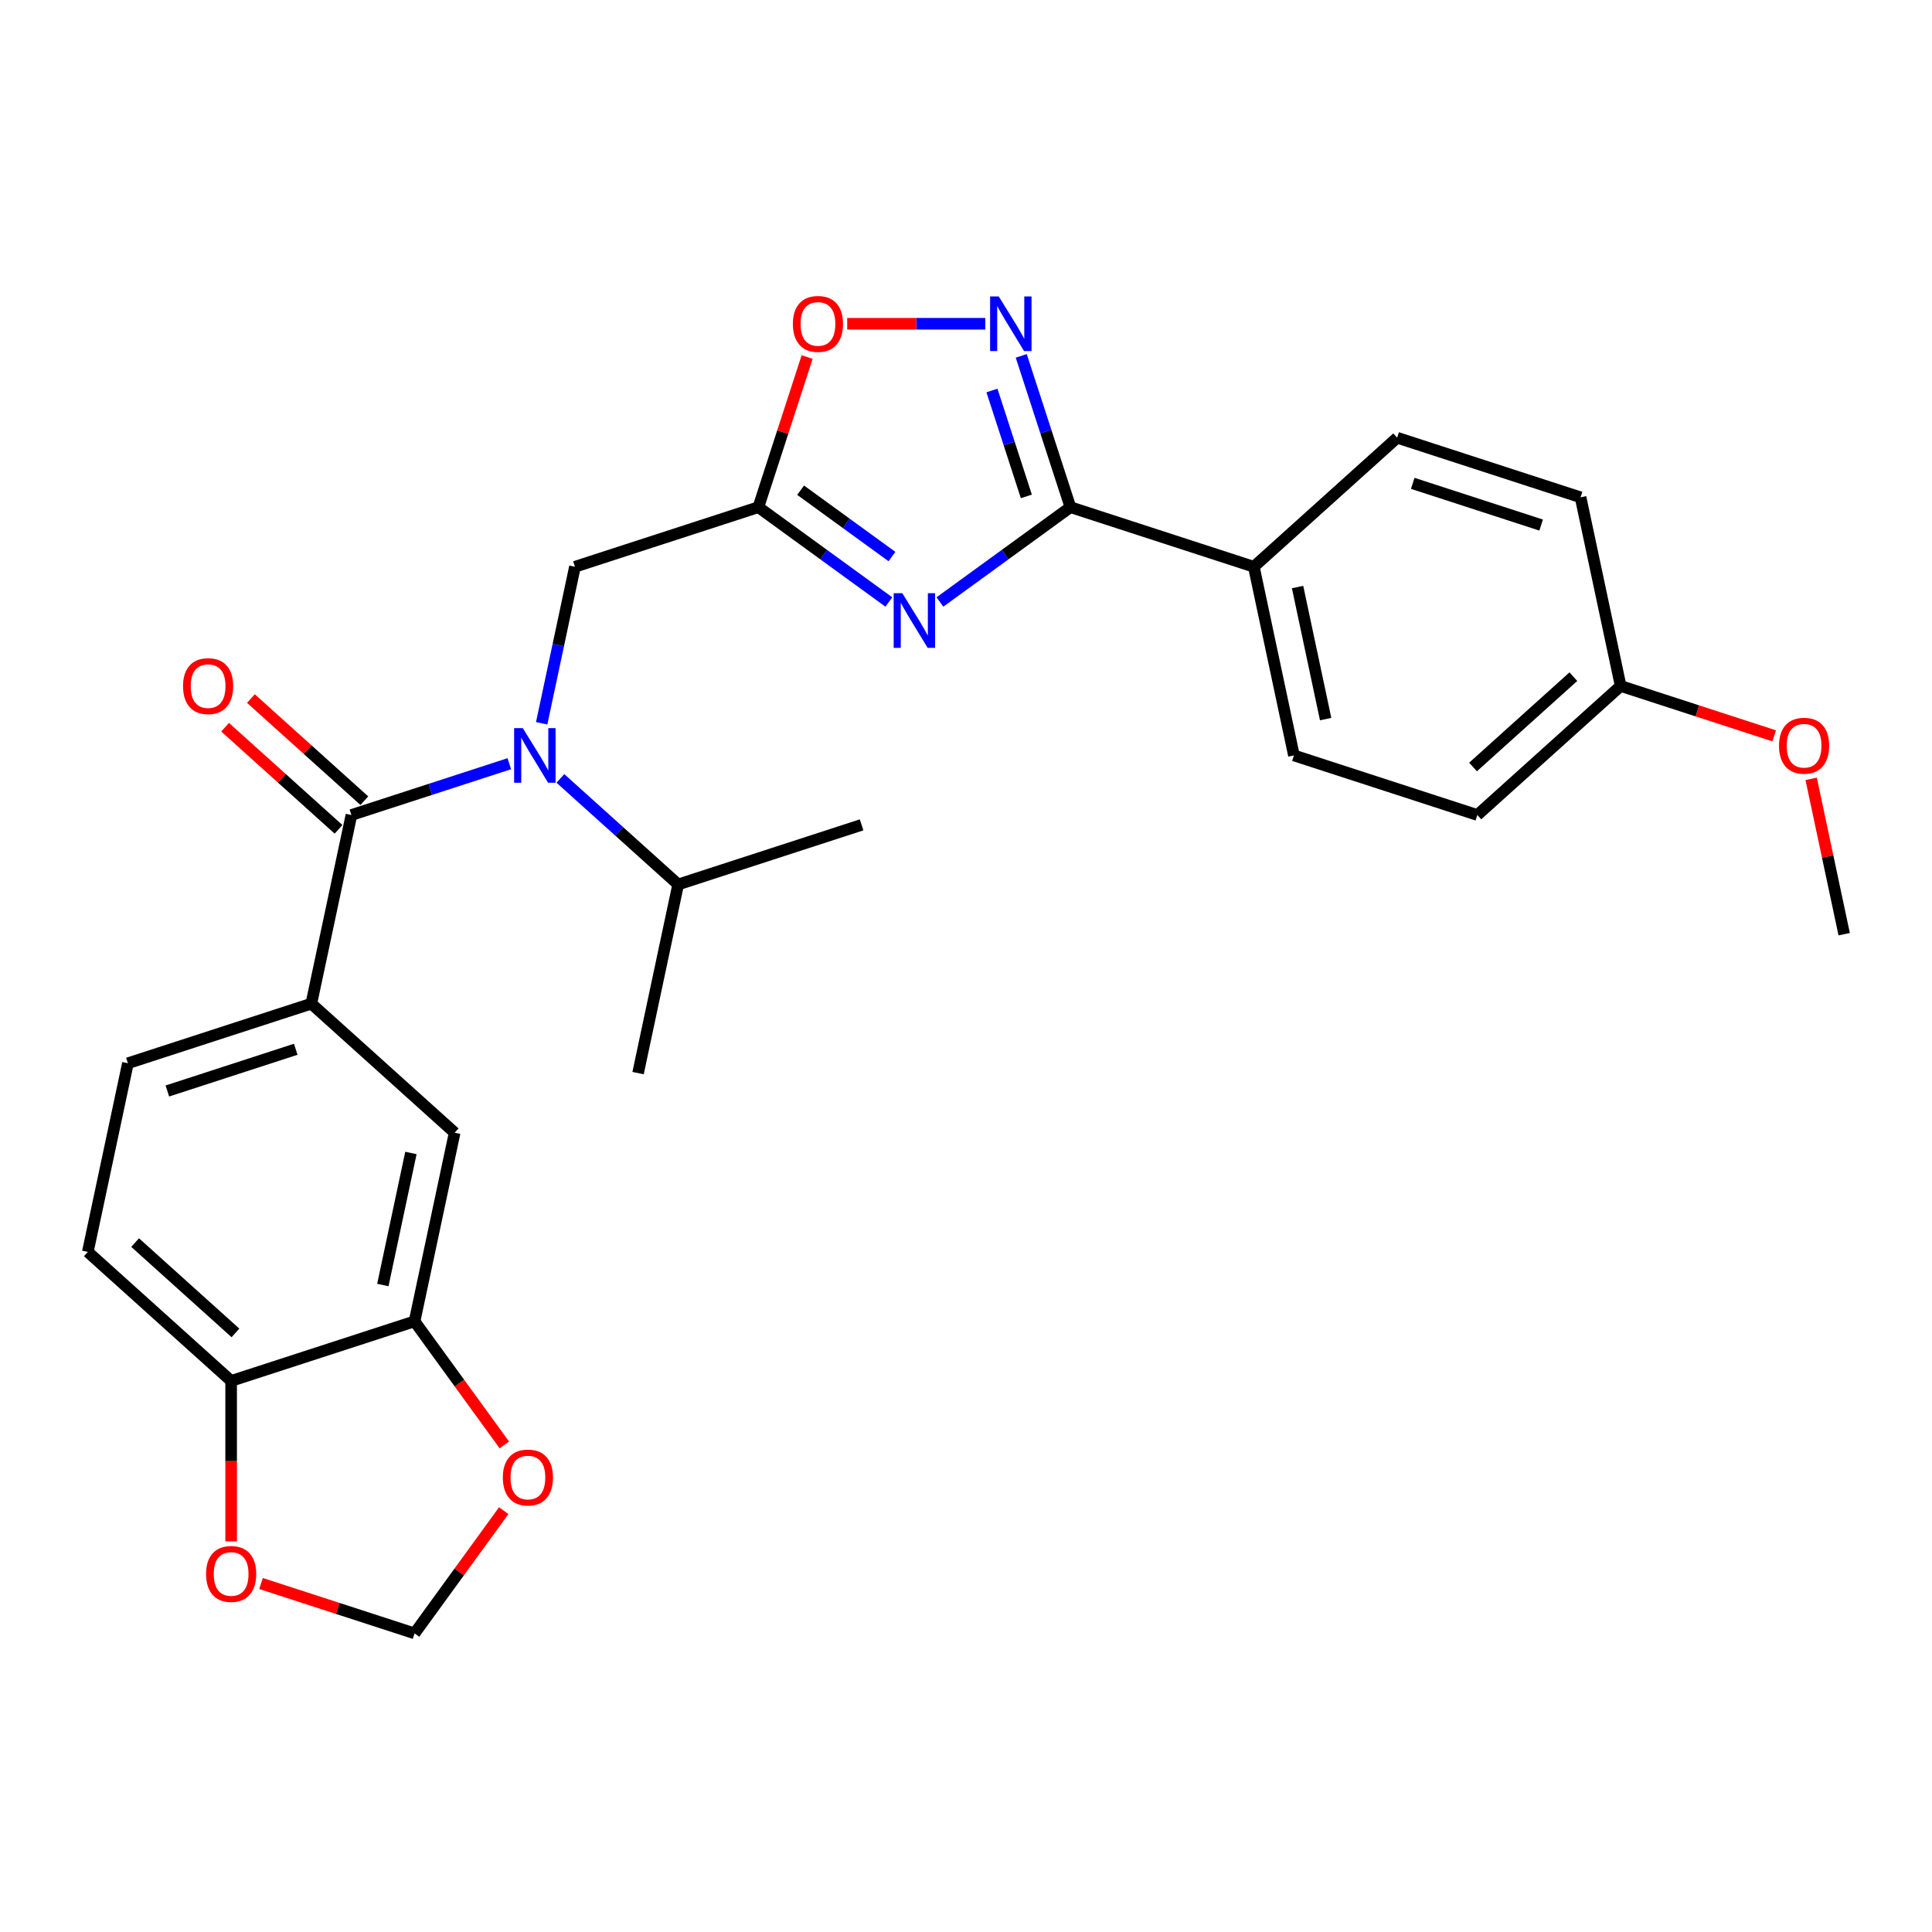 <?xml version='1.0' encoding='iso-8859-1'?>
<svg version='1.1' baseProfile='full'
              xmlns='http://www.w3.org/2000/svg'
                      xmlns:rdkit='http://www.rdkit.org/xml'
                      xmlns:xlink='http://www.w3.org/1999/xlink'
                  xml:space='preserve'
width='1000px' height='1000px' viewBox='0 0 1000 1000'>
<!-- END OF HEADER -->
<rect style='opacity:1.0;fill:#FFFFFF;stroke:none' width='1000' height='1000' x='0' y='0'> </rect>
<path class='bond-0' d='M 486.502,311.586 L 520.273,287.05' style='fill:none;fill-rule:evenodd;stroke:#0000FF;stroke-width:6px;stroke-linecap:butt;stroke-linejoin:miter;stroke-opacity:1' />
<path class='bond-0' d='M 520.273,287.05 L 554.044,262.514' style='fill:none;fill-rule:evenodd;stroke:#000000;stroke-width:6px;stroke-linecap:butt;stroke-linejoin:miter;stroke-opacity:1' />
<path class='bond-2' d='M 460.069,311.586 L 426.299,287.05' style='fill:none;fill-rule:evenodd;stroke:#0000FF;stroke-width:6px;stroke-linecap:butt;stroke-linejoin:miter;stroke-opacity:1' />
<path class='bond-2' d='M 426.299,287.05 L 392.528,262.514' style='fill:none;fill-rule:evenodd;stroke:#000000;stroke-width:6px;stroke-linecap:butt;stroke-linejoin:miter;stroke-opacity:1' />
<path class='bond-2' d='M 461.673,288.073 L 438.033,270.898' style='fill:none;fill-rule:evenodd;stroke:#0000FF;stroke-width:6px;stroke-linecap:butt;stroke-linejoin:miter;stroke-opacity:1' />
<path class='bond-2' d='M 438.033,270.898 L 414.394,253.723' style='fill:none;fill-rule:evenodd;stroke:#000000;stroke-width:6px;stroke-linecap:butt;stroke-linejoin:miter;stroke-opacity:1' />
<path class='bond-3' d='M 554.044,262.514 L 541.322,223.361' style='fill:none;fill-rule:evenodd;stroke:#000000;stroke-width:6px;stroke-linecap:butt;stroke-linejoin:miter;stroke-opacity:1' />
<path class='bond-3' d='M 541.322,223.361 L 528.601,184.207' style='fill:none;fill-rule:evenodd;stroke:#0000FF;stroke-width:6px;stroke-linecap:butt;stroke-linejoin:miter;stroke-opacity:1' />
<path class='bond-3' d='M 531.24,256.937 L 522.335,229.53' style='fill:none;fill-rule:evenodd;stroke:#000000;stroke-width:6px;stroke-linecap:butt;stroke-linejoin:miter;stroke-opacity:1' />
<path class='bond-3' d='M 522.335,229.53 L 513.43,202.123' style='fill:none;fill-rule:evenodd;stroke:#0000FF;stroke-width:6px;stroke-linecap:butt;stroke-linejoin:miter;stroke-opacity:1' />
<path class='bond-10' d='M 554.044,262.514 L 648.981,293.361' style='fill:none;fill-rule:evenodd;stroke:#000000;stroke-width:6px;stroke-linecap:butt;stroke-linejoin:miter;stroke-opacity:1' />
<path class='bond-1' d='M 181.9,421.849 L 222.76,408.572' style='fill:none;fill-rule:evenodd;stroke:#000000;stroke-width:6px;stroke-linecap:butt;stroke-linejoin:miter;stroke-opacity:1' />
<path class='bond-1' d='M 222.76,408.572 L 263.62,395.296' style='fill:none;fill-rule:evenodd;stroke:#0000FF;stroke-width:6px;stroke-linecap:butt;stroke-linejoin:miter;stroke-opacity:1' />
<path class='bond-6' d='M 181.9,421.849 L 161.146,519.49' style='fill:none;fill-rule:evenodd;stroke:#000000;stroke-width:6px;stroke-linecap:butt;stroke-linejoin:miter;stroke-opacity:1' />
<path class='bond-14' d='M 188.579,414.43 L 159.224,387.999' style='fill:none;fill-rule:evenodd;stroke:#000000;stroke-width:6px;stroke-linecap:butt;stroke-linejoin:miter;stroke-opacity:1' />
<path class='bond-14' d='M 159.224,387.999 L 129.869,361.568' style='fill:none;fill-rule:evenodd;stroke:#FF0000;stroke-width:6px;stroke-linecap:butt;stroke-linejoin:miter;stroke-opacity:1' />
<path class='bond-14' d='M 175.22,429.267 L 145.865,402.835' style='fill:none;fill-rule:evenodd;stroke:#000000;stroke-width:6px;stroke-linecap:butt;stroke-linejoin:miter;stroke-opacity:1' />
<path class='bond-14' d='M 145.865,402.835 L 116.51,376.404' style='fill:none;fill-rule:evenodd;stroke:#FF0000;stroke-width:6px;stroke-linecap:butt;stroke-linejoin:miter;stroke-opacity:1' />
<path class='bond-5' d='M 392.528,262.514 L 405.152,223.66' style='fill:none;fill-rule:evenodd;stroke:#000000;stroke-width:6px;stroke-linecap:butt;stroke-linejoin:miter;stroke-opacity:1' />
<path class='bond-5' d='M 405.152,223.66 L 417.776,184.806' style='fill:none;fill-rule:evenodd;stroke:#FF0000;stroke-width:6px;stroke-linecap:butt;stroke-linejoin:miter;stroke-opacity:1' />
<path class='bond-7' d='M 392.528,262.514 L 297.591,293.361' style='fill:none;fill-rule:evenodd;stroke:#000000;stroke-width:6px;stroke-linecap:butt;stroke-linejoin:miter;stroke-opacity:1' />
<path class='bond-28' d='M 509.981,167.577 L 474.249,167.577' style='fill:none;fill-rule:evenodd;stroke:#0000FF;stroke-width:6px;stroke-linecap:butt;stroke-linejoin:miter;stroke-opacity:1' />
<path class='bond-28' d='M 474.249,167.577 L 438.517,167.577' style='fill:none;fill-rule:evenodd;stroke:#FF0000;stroke-width:6px;stroke-linecap:butt;stroke-linejoin:miter;stroke-opacity:1' />
<path class='bond-4' d='M 280.372,374.371 L 288.981,333.866' style='fill:none;fill-rule:evenodd;stroke:#0000FF;stroke-width:6px;stroke-linecap:butt;stroke-linejoin:miter;stroke-opacity:1' />
<path class='bond-4' d='M 288.981,333.866 L 297.591,293.361' style='fill:none;fill-rule:evenodd;stroke:#000000;stroke-width:6px;stroke-linecap:butt;stroke-linejoin:miter;stroke-opacity:1' />
<path class='bond-18' d='M 290.053,402.902 L 320.536,430.349' style='fill:none;fill-rule:evenodd;stroke:#0000FF;stroke-width:6px;stroke-linecap:butt;stroke-linejoin:miter;stroke-opacity:1' />
<path class='bond-18' d='M 320.536,430.349 L 351.019,457.796' style='fill:none;fill-rule:evenodd;stroke:#000000;stroke-width:6px;stroke-linecap:butt;stroke-linejoin:miter;stroke-opacity:1' />
<path class='bond-9' d='M 161.146,519.49 L 235.328,586.284' style='fill:none;fill-rule:evenodd;stroke:#000000;stroke-width:6px;stroke-linecap:butt;stroke-linejoin:miter;stroke-opacity:1' />
<path class='bond-16' d='M 161.146,519.49 L 66.209,550.337' style='fill:none;fill-rule:evenodd;stroke:#000000;stroke-width:6px;stroke-linecap:butt;stroke-linejoin:miter;stroke-opacity:1' />
<path class='bond-16' d='M 153.074,543.104 L 86.619,564.697' style='fill:none;fill-rule:evenodd;stroke:#000000;stroke-width:6px;stroke-linecap:butt;stroke-linejoin:miter;stroke-opacity:1' />
<path class='bond-8' d='M 214.574,683.925 L 235.328,586.284' style='fill:none;fill-rule:evenodd;stroke:#000000;stroke-width:6px;stroke-linecap:butt;stroke-linejoin:miter;stroke-opacity:1' />
<path class='bond-8' d='M 198.159,665.128 L 212.687,596.779' style='fill:none;fill-rule:evenodd;stroke:#000000;stroke-width:6px;stroke-linecap:butt;stroke-linejoin:miter;stroke-opacity:1' />
<path class='bond-12' d='M 214.574,683.925 L 237.812,715.909' style='fill:none;fill-rule:evenodd;stroke:#000000;stroke-width:6px;stroke-linecap:butt;stroke-linejoin:miter;stroke-opacity:1' />
<path class='bond-12' d='M 237.812,715.909 L 261.049,747.893' style='fill:none;fill-rule:evenodd;stroke:#FF0000;stroke-width:6px;stroke-linecap:butt;stroke-linejoin:miter;stroke-opacity:1' />
<path class='bond-30' d='M 214.574,683.925 L 119.637,714.772' style='fill:none;fill-rule:evenodd;stroke:#000000;stroke-width:6px;stroke-linecap:butt;stroke-linejoin:miter;stroke-opacity:1' />
<path class='bond-19' d='M 648.981,293.361 L 669.735,391.002' style='fill:none;fill-rule:evenodd;stroke:#000000;stroke-width:6px;stroke-linecap:butt;stroke-linejoin:miter;stroke-opacity:1' />
<path class='bond-19' d='M 671.622,303.856 L 686.15,372.205' style='fill:none;fill-rule:evenodd;stroke:#000000;stroke-width:6px;stroke-linecap:butt;stroke-linejoin:miter;stroke-opacity:1' />
<path class='bond-20' d='M 648.981,293.361 L 723.163,226.566' style='fill:none;fill-rule:evenodd;stroke:#000000;stroke-width:6px;stroke-linecap:butt;stroke-linejoin:miter;stroke-opacity:1' />
<path class='bond-11' d='M 119.637,714.772 L 45.455,647.978' style='fill:none;fill-rule:evenodd;stroke:#000000;stroke-width:6px;stroke-linecap:butt;stroke-linejoin:miter;stroke-opacity:1' />
<path class='bond-11' d='M 121.869,689.916 L 69.941,643.16' style='fill:none;fill-rule:evenodd;stroke:#000000;stroke-width:6px;stroke-linecap:butt;stroke-linejoin:miter;stroke-opacity:1' />
<path class='bond-13' d='M 119.637,714.772 L 119.637,756.288' style='fill:none;fill-rule:evenodd;stroke:#000000;stroke-width:6px;stroke-linecap:butt;stroke-linejoin:miter;stroke-opacity:1' />
<path class='bond-13' d='M 119.637,756.288 L 119.637,797.804' style='fill:none;fill-rule:evenodd;stroke:#FF0000;stroke-width:6px;stroke-linecap:butt;stroke-linejoin:miter;stroke-opacity:1' />
<path class='bond-15' d='M 260.73,781.913 L 237.652,813.677' style='fill:none;fill-rule:evenodd;stroke:#FF0000;stroke-width:6px;stroke-linecap:butt;stroke-linejoin:miter;stroke-opacity:1' />
<path class='bond-15' d='M 237.652,813.677 L 214.574,845.441' style='fill:none;fill-rule:evenodd;stroke:#000000;stroke-width:6px;stroke-linecap:butt;stroke-linejoin:miter;stroke-opacity:1' />
<path class='bond-31' d='M 135.11,819.622 L 174.842,832.531' style='fill:none;fill-rule:evenodd;stroke:#FF0000;stroke-width:6px;stroke-linecap:butt;stroke-linejoin:miter;stroke-opacity:1' />
<path class='bond-31' d='M 174.842,832.531 L 214.574,845.441' style='fill:none;fill-rule:evenodd;stroke:#000000;stroke-width:6px;stroke-linecap:butt;stroke-linejoin:miter;stroke-opacity:1' />
<path class='bond-17' d='M 66.209,550.337 L 45.455,647.978' style='fill:none;fill-rule:evenodd;stroke:#000000;stroke-width:6px;stroke-linecap:butt;stroke-linejoin:miter;stroke-opacity:1' />
<path class='bond-25' d='M 351.019,457.796 L 445.956,426.949' style='fill:none;fill-rule:evenodd;stroke:#000000;stroke-width:6px;stroke-linecap:butt;stroke-linejoin:miter;stroke-opacity:1' />
<path class='bond-26' d='M 351.019,457.796 L 330.265,555.437' style='fill:none;fill-rule:evenodd;stroke:#000000;stroke-width:6px;stroke-linecap:butt;stroke-linejoin:miter;stroke-opacity:1' />
<path class='bond-23' d='M 669.735,391.002 L 764.672,421.849' style='fill:none;fill-rule:evenodd;stroke:#000000;stroke-width:6px;stroke-linecap:butt;stroke-linejoin:miter;stroke-opacity:1' />
<path class='bond-22' d='M 723.163,226.566 L 818.1,257.413' style='fill:none;fill-rule:evenodd;stroke:#000000;stroke-width:6px;stroke-linecap:butt;stroke-linejoin:miter;stroke-opacity:1' />
<path class='bond-22' d='M 731.234,250.181 L 797.69,271.774' style='fill:none;fill-rule:evenodd;stroke:#000000;stroke-width:6px;stroke-linecap:butt;stroke-linejoin:miter;stroke-opacity:1' />
<path class='bond-21' d='M 838.854,355.054 L 818.1,257.413' style='fill:none;fill-rule:evenodd;stroke:#000000;stroke-width:6px;stroke-linecap:butt;stroke-linejoin:miter;stroke-opacity:1' />
<path class='bond-24' d='M 838.854,355.054 L 878.587,367.964' style='fill:none;fill-rule:evenodd;stroke:#000000;stroke-width:6px;stroke-linecap:butt;stroke-linejoin:miter;stroke-opacity:1' />
<path class='bond-24' d='M 878.587,367.964 L 918.319,380.874' style='fill:none;fill-rule:evenodd;stroke:#FF0000;stroke-width:6px;stroke-linecap:butt;stroke-linejoin:miter;stroke-opacity:1' />
<path class='bond-29' d='M 838.854,355.054 L 764.672,421.849' style='fill:none;fill-rule:evenodd;stroke:#000000;stroke-width:6px;stroke-linecap:butt;stroke-linejoin:miter;stroke-opacity:1' />
<path class='bond-29' d='M 814.368,350.237 L 762.44,396.993' style='fill:none;fill-rule:evenodd;stroke:#000000;stroke-width:6px;stroke-linecap:butt;stroke-linejoin:miter;stroke-opacity:1' />
<path class='bond-27' d='M 937.453,403.13 L 945.999,443.336' style='fill:none;fill-rule:evenodd;stroke:#FF0000;stroke-width:6px;stroke-linecap:butt;stroke-linejoin:miter;stroke-opacity:1' />
<path class='bond-27' d='M 945.999,443.336 L 954.545,483.542' style='fill:none;fill-rule:evenodd;stroke:#000000;stroke-width:6px;stroke-linecap:butt;stroke-linejoin:miter;stroke-opacity:1' />
<path  class='atom-0' d='M 467.037 307.053
L 476.3 322.026
Q 477.219 323.504, 478.696 326.179
Q 480.174 328.854, 480.253 329.014
L 480.253 307.053
L 484.007 307.053
L 484.007 335.323
L 480.134 335.323
L 470.191 318.952
Q 469.033 317.035, 467.796 314.839
Q 466.598 312.643, 466.238 311.964
L 466.238 335.323
L 462.565 335.323
L 462.565 307.053
L 467.037 307.053
' fill='#0000FF'/>
<path  class='atom-4' d='M 516.948 153.442
L 526.212 168.415
Q 527.13 169.893, 528.607 172.568
Q 530.085 175.243, 530.165 175.403
L 530.165 153.442
L 533.918 153.442
L 533.918 181.712
L 530.045 181.712
L 520.103 165.341
Q 518.945 163.424, 517.707 161.228
Q 516.509 159.032, 516.15 158.353
L 516.15 181.712
L 512.476 181.712
L 512.476 153.442
L 516.948 153.442
' fill='#0000FF'/>
<path  class='atom-5' d='M 270.588 376.867
L 279.851 391.84
Q 280.77 393.318, 282.247 395.993
Q 283.724 398.668, 283.804 398.828
L 283.804 376.867
L 287.558 376.867
L 287.558 405.137
L 283.685 405.137
L 273.742 388.766
Q 272.584 386.849, 271.346 384.653
Q 270.149 382.457, 269.789 381.778
L 269.789 405.137
L 266.116 405.137
L 266.116 376.867
L 270.588 376.867
' fill='#0000FF'/>
<path  class='atom-6' d='M 410.398 167.657
Q 410.398 160.869, 413.752 157.076
Q 417.106 153.282, 423.375 153.282
Q 429.643 153.282, 432.998 157.076
Q 436.352 160.869, 436.352 167.657
Q 436.352 174.525, 432.958 178.438
Q 429.564 182.311, 423.375 182.311
Q 417.146 182.311, 413.752 178.438
Q 410.398 174.565, 410.398 167.657
M 423.375 179.116
Q 427.687 179.116, 430.003 176.242
Q 432.359 173.327, 432.359 167.657
Q 432.359 162.107, 430.003 159.312
Q 427.687 156.477, 423.375 156.477
Q 419.062 156.477, 416.706 159.272
Q 414.391 162.067, 414.391 167.657
Q 414.391 173.367, 416.706 176.242
Q 419.062 179.116, 423.375 179.116
' fill='#FF0000'/>
<path  class='atom-13' d='M 260.271 764.763
Q 260.271 757.975, 263.625 754.182
Q 266.979 750.389, 273.248 750.389
Q 279.517 750.389, 282.871 754.182
Q 286.225 757.975, 286.225 764.763
Q 286.225 771.631, 282.831 775.544
Q 279.437 779.417, 273.248 779.417
Q 267.019 779.417, 263.625 775.544
Q 260.271 771.671, 260.271 764.763
M 273.248 776.223
Q 277.56 776.223, 279.876 773.348
Q 282.232 770.433, 282.232 764.763
Q 282.232 759.213, 279.876 756.418
Q 277.56 753.583, 273.248 753.583
Q 268.936 753.583, 266.58 756.378
Q 264.264 759.173, 264.264 764.763
Q 264.264 770.473, 266.58 773.348
Q 268.936 776.223, 273.248 776.223
' fill='#FF0000'/>
<path  class='atom-14' d='M 106.66 814.674
Q 106.66 807.886, 110.014 804.093
Q 113.368 800.3, 119.637 800.3
Q 125.906 800.3, 129.26 804.093
Q 132.614 807.886, 132.614 814.674
Q 132.614 821.542, 129.22 825.455
Q 125.826 829.328, 119.637 829.328
Q 113.408 829.328, 110.014 825.455
Q 106.66 821.582, 106.66 814.674
M 119.637 826.134
Q 123.949 826.134, 126.265 823.259
Q 128.621 820.344, 128.621 814.674
Q 128.621 809.124, 126.265 806.329
Q 123.949 803.494, 119.637 803.494
Q 115.325 803.494, 112.969 806.289
Q 110.653 809.084, 110.653 814.674
Q 110.653 820.384, 112.969 823.259
Q 115.325 826.134, 119.637 826.134
' fill='#FF0000'/>
<path  class='atom-15' d='M 94.74 355.134
Q 94.74 348.346, 98.094 344.553
Q 101.448 340.76, 107.717 340.76
Q 113.986 340.76, 117.34 344.553
Q 120.694 348.346, 120.694 355.134
Q 120.694 362.002, 117.3 365.915
Q 113.906 369.788, 107.717 369.788
Q 101.488 369.788, 98.094 365.915
Q 94.74 362.042, 94.74 355.134
M 107.717 366.594
Q 112.03 366.594, 114.346 363.719
Q 116.701 360.804, 116.701 355.134
Q 116.701 349.584, 114.346 346.789
Q 112.03 343.954, 107.717 343.954
Q 103.405 343.954, 101.049 346.749
Q 98.733 349.544, 98.733 355.134
Q 98.733 360.844, 101.049 363.719
Q 103.405 366.594, 107.717 366.594
' fill='#FF0000'/>
<path  class='atom-25' d='M 920.814 385.981
Q 920.814 379.193, 924.168 375.4
Q 927.522 371.607, 933.791 371.607
Q 940.06 371.607, 943.414 375.4
Q 946.768 379.193, 946.768 385.981
Q 946.768 392.849, 943.374 396.762
Q 939.98 400.635, 933.791 400.635
Q 927.562 400.635, 924.168 396.762
Q 920.814 392.889, 920.814 385.981
M 933.791 397.441
Q 938.104 397.441, 940.419 394.566
Q 942.775 391.651, 942.775 385.981
Q 942.775 380.431, 940.419 377.636
Q 938.104 374.801, 933.791 374.801
Q 929.479 374.801, 927.123 377.596
Q 924.807 380.391, 924.807 385.981
Q 924.807 391.691, 927.123 394.566
Q 929.479 397.441, 933.791 397.441
' fill='#FF0000'/>
</svg>
